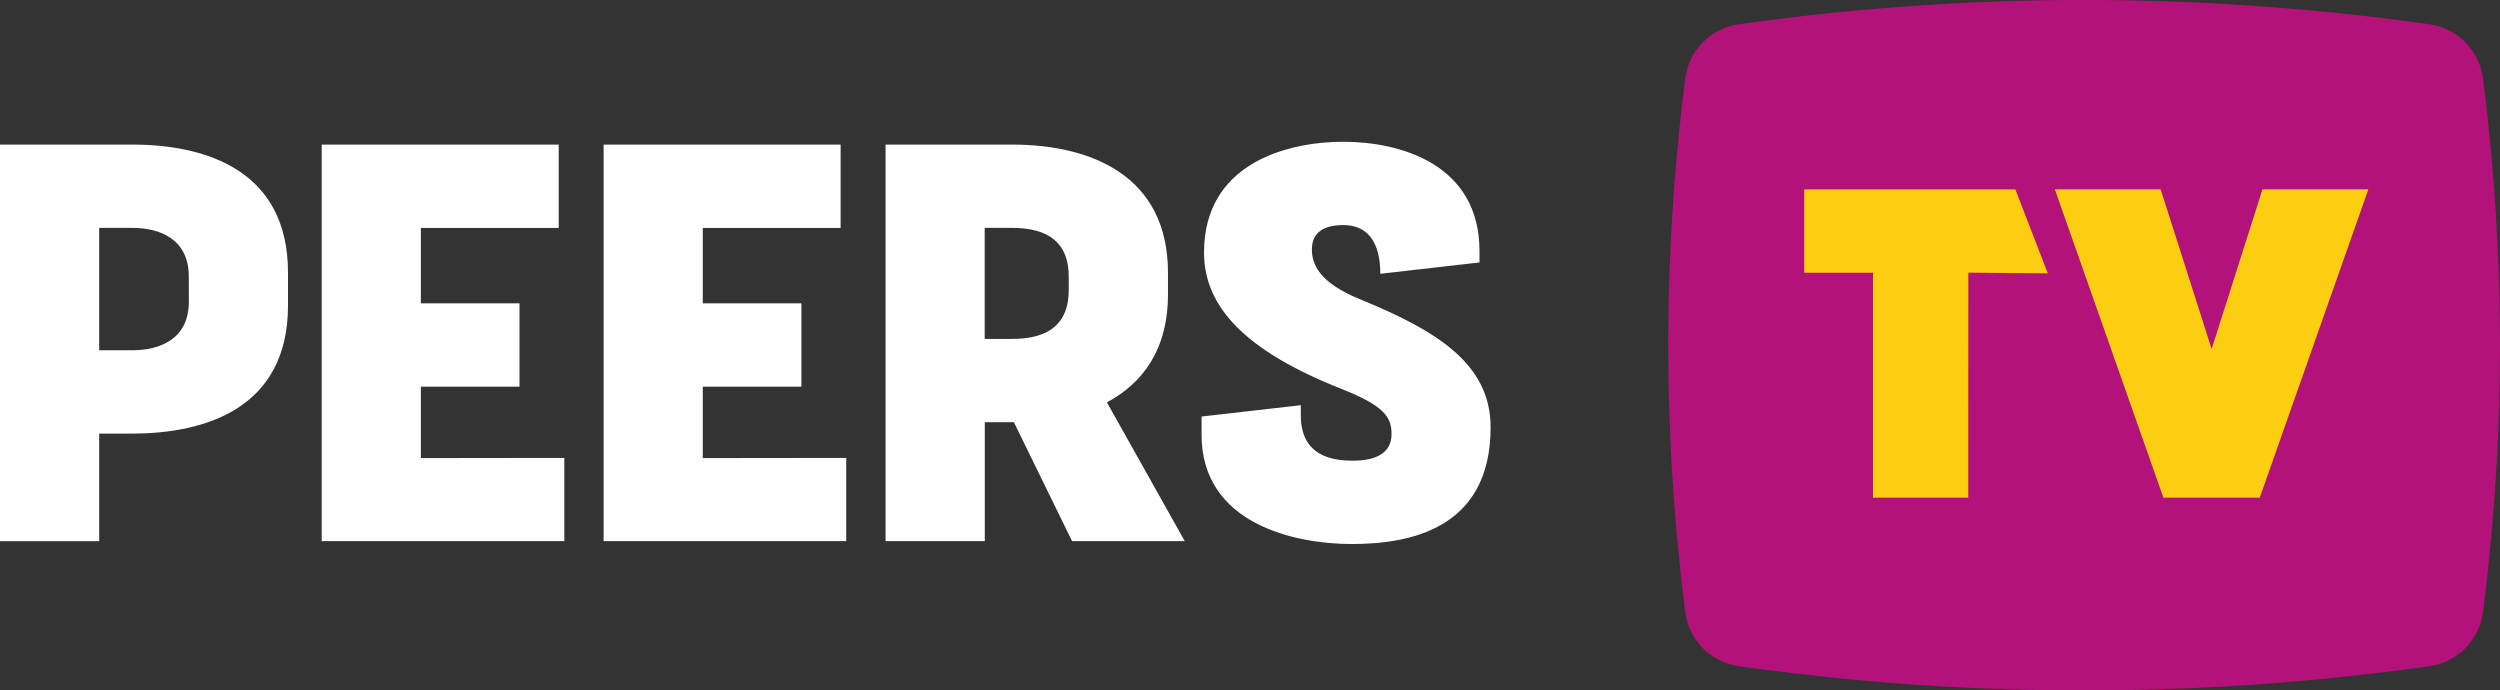 <?xml version="1.0" encoding="UTF-8"?> <svg xmlns="http://www.w3.org/2000/svg" id="Layer_1" data-name="Layer 1" viewBox="0 0 1890 522"><rect x="0" y="0" width="1890" height="522" fill="#333333" stroke="none"/> <defs> <style>.cls-1{fill:#b21279;}.cls-2{fill:#fff;}.cls-3{fill:#fbce11;}</style> </defs> <title>Untitled-2</title> <path class="cls-1" d="M1317.51,505.61a1862.59,1862.59,0,0,0,522.18,0,47.45,47.45,0,0,0,40.46-41,1588.47,1588.47,0,0,0,0-403.24,47.45,47.45,0,0,0-40.46-41,1862.59,1862.59,0,0,0-522.18,0,47.44,47.44,0,0,0-40.45,41,1587.55,1587.55,0,0,0,0,403.24A47.44,47.44,0,0,0,1317.51,505.61Z" transform="translate(-3 -2)"></path> <path class="cls-2" d="M220.73,208.11V233c0,77.52-62.27,96.79-117.76,96.79H78v81.38H3V111.31H103C158.46,111.31,220.73,130.58,220.73,208.11Zm-75,3c0-29.13-22.87-36.84-42.78-36.84H78v92.52h25c19.91,0,42.78-7.72,42.78-36.84ZM429.62,348.17v62.95H246.21V111.31H425.39v63H321.18v57h74.56v63H321.18v54Zm213.12,0v62.95H459.33V111.31H638.51v63H534.3v57h74.56v63H534.3v54ZM813.5,411.12l-44-89.94h-22v89.94h-75V111.31h95.74c59.72,0,117.75,23.56,117.75,96.8v16.27c0,42-19.06,67.25-46.17,81.81l58.88,104.93Zm-66.08-152.9h20.76c28.38,0,42.78-12,42.78-36.84V211.11c0-24.85-14.4-36.84-42.78-36.84H747.42Zm164,58.68,75-8.57V316c0,30.84,23.72,34.27,39.39,34.27S1055,345.6,1055,330.17c0-12.85-5.5-21.41-38.12-34.27-73.7-29.11-103.64-62.76-103.64-103,0-67.24,62.55-83.72,105.33-83.72s102.93,16.71,102.93,82.67v8.57l-75,8.56c0-24.84-10.17-36.83-28-36.83s-23.72,8.13-23.72,18.41c0,11.57,5.93,25.28,36.43,37.7,58.88,24,98.69,49.25,98.69,96.79,0,77.53-62.26,88.23-105,88.23s-113.52-15-113.52-82.65Z" transform="translate(-3 -2)"></path> <path class="cls-3" d="M1491,378.25h-72V208.18h-52v-63h159.62l24.54,63.5-60.1-.56Z" transform="translate(-3 -2)"></path> <path class="cls-3" d="M1711.39,378.25h-72.85l-82.07-233.1h80L1675,265.87l38.43-120.72h80.06Z" transform="translate(-3 -2)"></path> </svg> 
